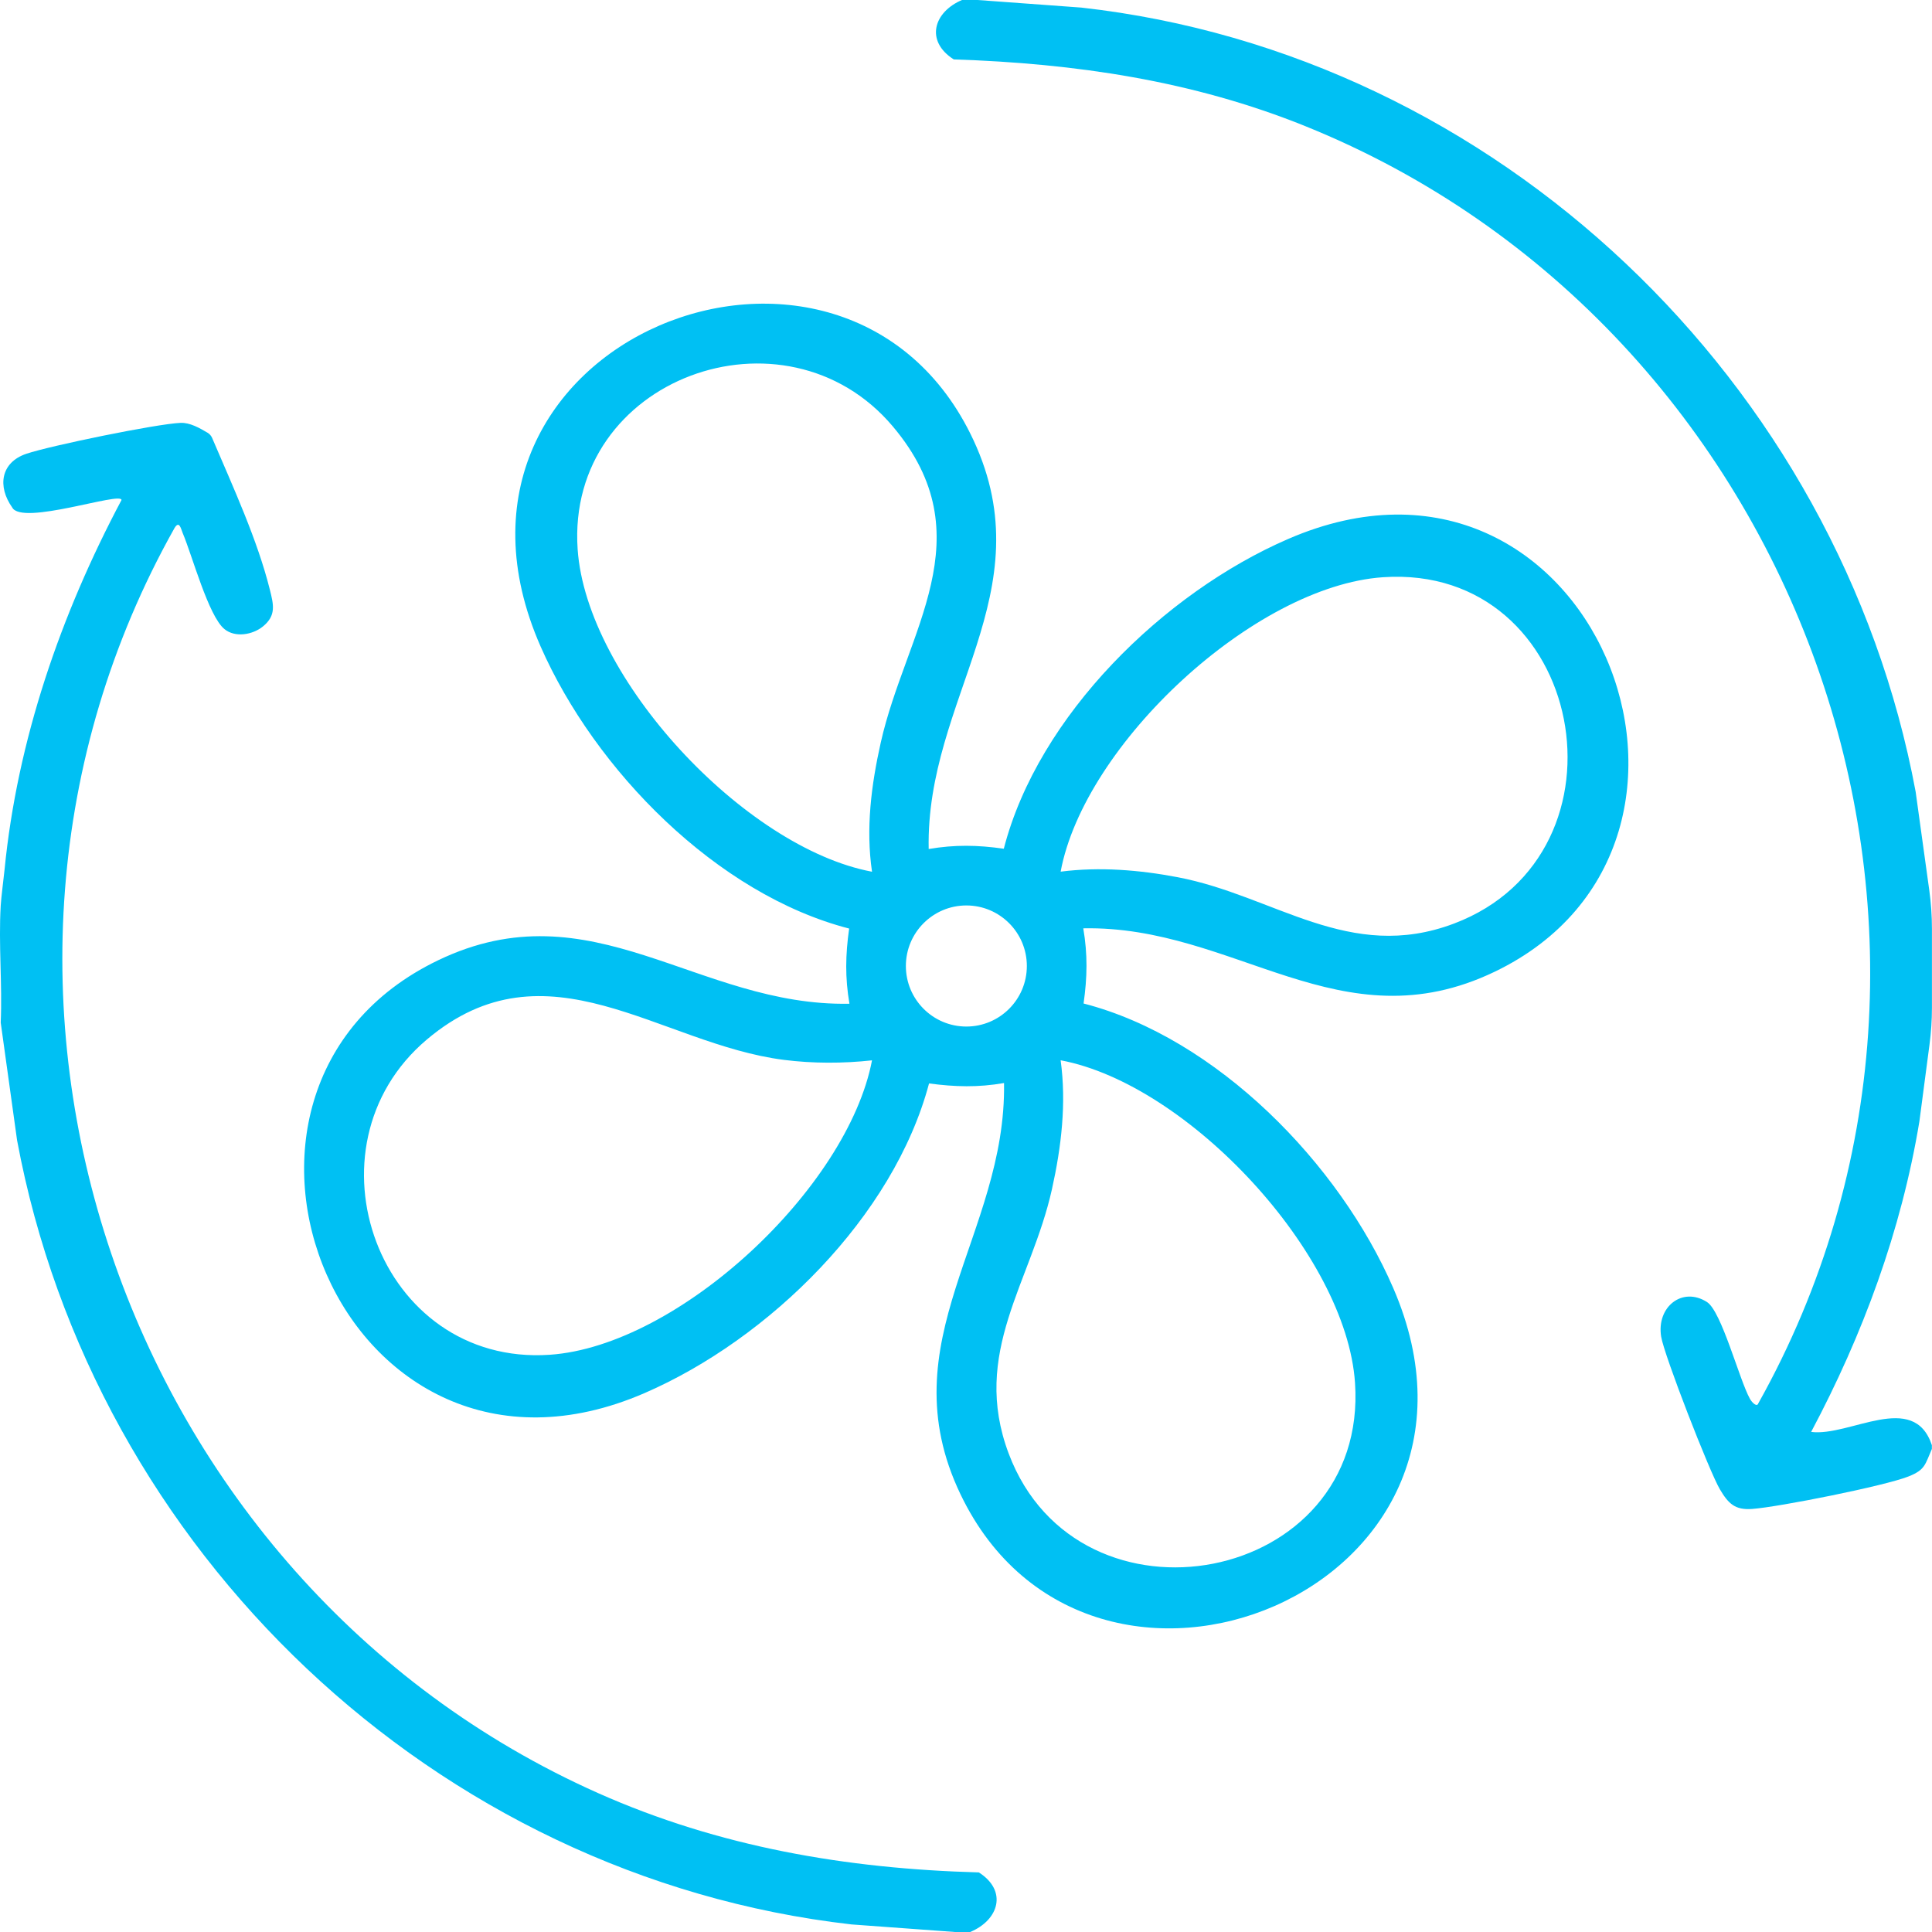 <?xml version="1.0" encoding="UTF-8"?>
<svg id="Layer_1" data-name="Layer 1" xmlns="http://www.w3.org/2000/svg" viewBox="0 0 323.56 323.56">
  <defs>
    <style>
      .cls-1 {
        fill: #00c0f3;
      }
    </style>
  </defs>
  <path class="cls-1" d="M163.73,0l17.36,1.27c69.67,7.78,126.97,62.79,139.73,131.32l2.28,16.47c.3,2.15.45,4.32.45,6.5v13.22c0,2.07-.14,4.13-.41,6.18l-1.69,12.84c-3.02,18.28-9.47,35.73-18.13,52.01,6.47.82,17.17-6.95,20.22,2.22v.63c-1.15,2.61-1.09,3.49-3.92,4.61-4,1.59-21.68,5.11-26.19,5.44-2.86.21-3.98-.89-5.4-3.3-1.73-2.92-9.33-22.44-9.83-25.56-.8-5.01,3.57-8.43,7.68-5.79,2.45,1.58,5.4,12.98,7.18,16.19.39.71,1.19,1.42,1.4.8,44.07-78.7,7.08-180.39-75.8-213.9-18.91-7.65-38.59-10.53-58.93-11.2-4.84-3.08-3.37-7.97,1.45-9.98h2.53Z"/>
  <path class="cls-1" d="M.12,151.67c.09-1.5.45-4.16.64-6,2.13-21.72,9.43-42.8,19.59-61.93,0-1.47-16.72,4.37-18.31,1.24-2.47-3.48-1.96-7.51,2.36-8.98,3.98-1.35,21.8-5.01,25.83-5.18,1.56-.07,3.18.85,4.53,1.65.34.2.6.5.76.86,3.59,8.39,7.59,17.11,9.66,25.37.65,2.59,1.1,4.38-1.14,6.21-1.73,1.41-4.66,1.92-6.46.44-2.68-2.2-5.39-12.33-6.98-16.07-.3-.72-.57-2.22-1.4-.8-43.13,76.86-8.74,176.33,70.95,211.81,20.28,9.03,41.61,12.68,63.78,13.29,4.84,3.08,3.37,7.97-1.45,9.98h-2.53l-17.36-1.27c-69.76-7.97-126.94-62.55-139.73-131.32L.12,171.26c.28-6.48-.38-13.13,0-19.59Z"/>
  <path class="cls-1" d="M155.52,142.19c4.39-.75,8.2-.68,12.59-.05,5.76-22.33,26.84-42.88,47.63-51.88,50.7-21.96,79.73,50.8,34.56,72.49-25.78,12.37-43.42-7.78-68.88-7.28.75,4.39.67,8.2.05,12.59,22.32,5.76,42.86,26.85,51.86,47.65,21.94,50.69-50.76,79.79-72.46,34.57-12.34-25.71,7.69-43.44,7.28-68.9-4.39.76-8.18.65-12.56.07-5.93,22.32-26.79,42.82-47.65,51.86-50.57,21.91-79.88-50.72-34.56-72.49,25.79-12.39,43.39,7.78,68.88,7.28-.75-4.39-.67-8.2-.05-12.59-22.21-5.73-42.58-26.58-51.66-47.21-22.58-51.31,51.12-80.44,72.48-34.59,11.92,25.59-8.02,43.24-7.5,68.49ZM146.04,145.98c-1.06-7.21-.13-14.5,1.46-21.6,4.17-18.61,17.61-34.5,2.02-52.97-18.01-21.35-54.73-8.11-52.78,20.57,1.47,21.61,27.94,50,49.29,54.01ZM177.63,145.98c6.49-.83,13.14-.3,19.6.93,16.22,3.09,28.74,14.38,46.26,7.77,31.08-11.73,21.97-60.31-11.87-58.01-21.56,1.47-50.03,27.97-53.99,49.31ZM171.97,161.78c0-5.6-4.54-10.14-10.13-10.14s-10.13,4.54-10.13,10.14,4.54,10.14,10.13,10.14,10.13-4.54,10.13-10.14ZM146.04,177.58c-4.81.53-9.93.54-14.77-.08-20.82-2.65-39.67-20.39-59.78-3.41-21.37,18.04-8.06,54.74,20.56,52.8,21.64-1.47,49.9-27.92,53.99-49.31ZM177.63,177.58c.99,7.19.12,14.5-1.46,21.6-3.47,15.58-13.61,27.36-7.23,44.28,11.71,31.05,60.29,22.01,57.99-11.88-1.47-21.61-27.94-50-49.29-54.01Z"/>
</svg>